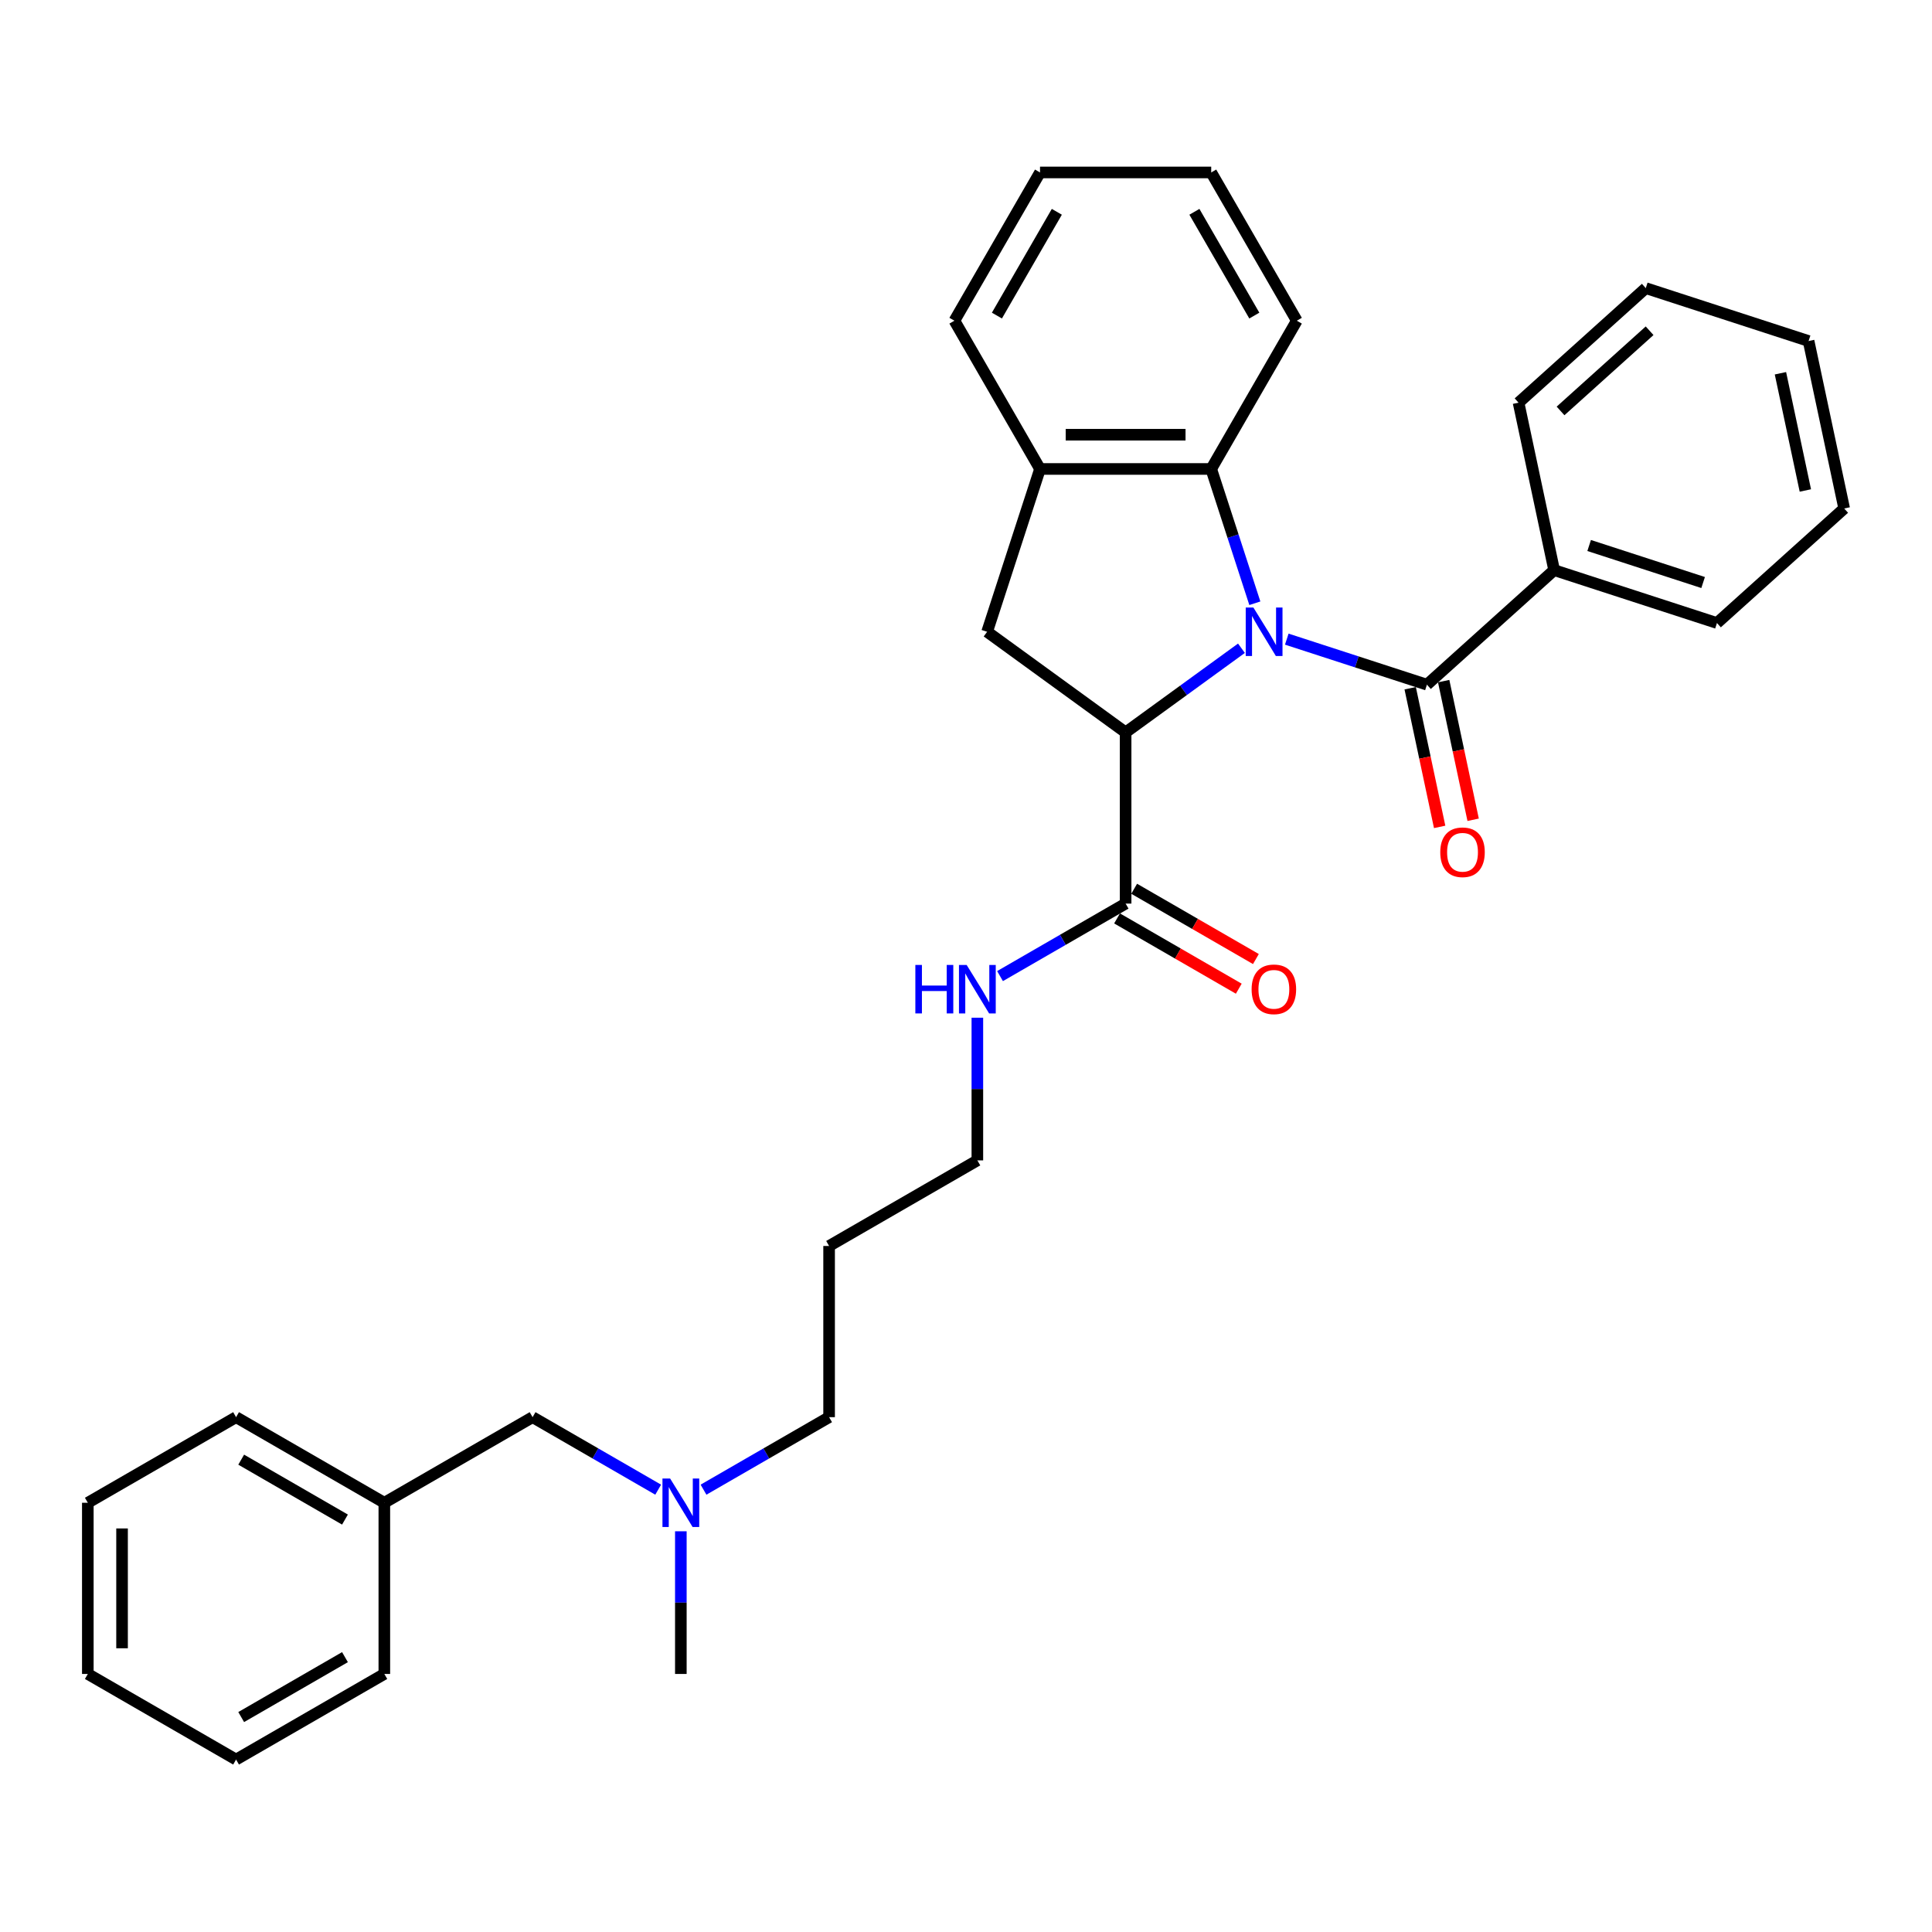 <?xml version='1.0' encoding='iso-8859-1'?>
<svg version='1.1' baseProfile='full'
              xmlns='http://www.w3.org/2000/svg'
                      xmlns:rdkit='http://www.rdkit.org/xml'
                      xmlns:xlink='http://www.w3.org/1999/xlink'
                  xml:space='preserve'
width='1000px' height='1000px' viewBox='0 0 1000 1000'>
<!-- END OF HEADER -->
<rect style='opacity:1.0;fill:#FFFFFF;stroke:none' width='1000' height='1000' x='0' y='0'> </rect>
<path class='bond-0' d='M 642.571,335.529 L 612.594,357.309' style='fill:none;fill-rule:evenodd;stroke:#0000FF;stroke-width:6px;stroke-linecap:butt;stroke-linejoin:miter;stroke-opacity:1' />
<path class='bond-0' d='M 612.594,357.309 L 582.617,379.088' style='fill:none;fill-rule:evenodd;stroke:#000000;stroke-width:6px;stroke-linecap:butt;stroke-linejoin:miter;stroke-opacity:1' />
<path class='bond-1' d='M 666.035,330.817 L 702.305,342.602' style='fill:none;fill-rule:evenodd;stroke:#0000FF;stroke-width:6px;stroke-linecap:butt;stroke-linejoin:miter;stroke-opacity:1' />
<path class='bond-1' d='M 702.305,342.602 L 738.575,354.387' style='fill:none;fill-rule:evenodd;stroke:#000000;stroke-width:6px;stroke-linecap:butt;stroke-linejoin:miter;stroke-opacity:1' />
<path class='bond-2' d='M 649.507,312.243 L 638.214,277.488' style='fill:none;fill-rule:evenodd;stroke:#0000FF;stroke-width:6px;stroke-linecap:butt;stroke-linejoin:miter;stroke-opacity:1' />
<path class='bond-2' d='M 638.214,277.488 L 626.921,242.734' style='fill:none;fill-rule:evenodd;stroke:#000000;stroke-width:6px;stroke-linecap:butt;stroke-linejoin:miter;stroke-opacity:1' />
<path class='bond-3' d='M 582.617,379.088 L 510.931,327.006' style='fill:none;fill-rule:evenodd;stroke:#000000;stroke-width:6px;stroke-linecap:butt;stroke-linejoin:miter;stroke-opacity:1' />
<path class='bond-4' d='M 582.617,379.088 L 582.617,467.697' style='fill:none;fill-rule:evenodd;stroke:#000000;stroke-width:6px;stroke-linecap:butt;stroke-linejoin:miter;stroke-opacity:1' />
<path class='bond-6' d='M 729.908,356.229 L 737.535,392.114' style='fill:none;fill-rule:evenodd;stroke:#000000;stroke-width:6px;stroke-linecap:butt;stroke-linejoin:miter;stroke-opacity:1' />
<path class='bond-6' d='M 737.535,392.114 L 745.163,427.998' style='fill:none;fill-rule:evenodd;stroke:#FF0000;stroke-width:6px;stroke-linecap:butt;stroke-linejoin:miter;stroke-opacity:1' />
<path class='bond-6' d='M 747.242,352.545 L 754.87,388.429' style='fill:none;fill-rule:evenodd;stroke:#000000;stroke-width:6px;stroke-linecap:butt;stroke-linejoin:miter;stroke-opacity:1' />
<path class='bond-6' d='M 754.87,388.429 L 762.497,424.313' style='fill:none;fill-rule:evenodd;stroke:#FF0000;stroke-width:6px;stroke-linecap:butt;stroke-linejoin:miter;stroke-opacity:1' />
<path class='bond-7' d='M 738.575,354.387 L 804.424,295.096' style='fill:none;fill-rule:evenodd;stroke:#000000;stroke-width:6px;stroke-linecap:butt;stroke-linejoin:miter;stroke-opacity:1' />
<path class='bond-5' d='M 626.921,242.734 L 538.313,242.734' style='fill:none;fill-rule:evenodd;stroke:#000000;stroke-width:6px;stroke-linecap:butt;stroke-linejoin:miter;stroke-opacity:1' />
<path class='bond-5' d='M 613.63,225.012 L 551.604,225.012' style='fill:none;fill-rule:evenodd;stroke:#000000;stroke-width:6px;stroke-linecap:butt;stroke-linejoin:miter;stroke-opacity:1' />
<path class='bond-13' d='M 626.921,242.734 L 671.226,165.996' style='fill:none;fill-rule:evenodd;stroke:#000000;stroke-width:6px;stroke-linecap:butt;stroke-linejoin:miter;stroke-opacity:1' />
<path class='bond-31' d='M 510.931,327.006 L 538.313,242.734' style='fill:none;fill-rule:evenodd;stroke:#000000;stroke-width:6px;stroke-linecap:butt;stroke-linejoin:miter;stroke-opacity:1' />
<path class='bond-8' d='M 578.187,475.371 L 609.688,493.559' style='fill:none;fill-rule:evenodd;stroke:#000000;stroke-width:6px;stroke-linecap:butt;stroke-linejoin:miter;stroke-opacity:1' />
<path class='bond-8' d='M 609.688,493.559 L 641.19,511.746' style='fill:none;fill-rule:evenodd;stroke:#FF0000;stroke-width:6px;stroke-linecap:butt;stroke-linejoin:miter;stroke-opacity:1' />
<path class='bond-8' d='M 587.047,460.024 L 618.549,478.211' style='fill:none;fill-rule:evenodd;stroke:#000000;stroke-width:6px;stroke-linecap:butt;stroke-linejoin:miter;stroke-opacity:1' />
<path class='bond-8' d='M 618.549,478.211 L 650.051,496.398' style='fill:none;fill-rule:evenodd;stroke:#FF0000;stroke-width:6px;stroke-linecap:butt;stroke-linejoin:miter;stroke-opacity:1' />
<path class='bond-9' d='M 582.617,467.697 L 550.114,486.463' style='fill:none;fill-rule:evenodd;stroke:#000000;stroke-width:6px;stroke-linecap:butt;stroke-linejoin:miter;stroke-opacity:1' />
<path class='bond-9' d='M 550.114,486.463 L 517.611,505.228' style='fill:none;fill-rule:evenodd;stroke:#0000FF;stroke-width:6px;stroke-linecap:butt;stroke-linejoin:miter;stroke-opacity:1' />
<path class='bond-15' d='M 538.313,242.734 L 494.008,165.996' style='fill:none;fill-rule:evenodd;stroke:#000000;stroke-width:6px;stroke-linecap:butt;stroke-linejoin:miter;stroke-opacity:1' />
<path class='bond-18' d='M 804.424,295.096 L 888.696,322.478' style='fill:none;fill-rule:evenodd;stroke:#000000;stroke-width:6px;stroke-linecap:butt;stroke-linejoin:miter;stroke-opacity:1' />
<path class='bond-18' d='M 822.541,282.349 L 881.532,301.516' style='fill:none;fill-rule:evenodd;stroke:#000000;stroke-width:6px;stroke-linecap:butt;stroke-linejoin:miter;stroke-opacity:1' />
<path class='bond-19' d='M 804.424,295.096 L 786.001,208.424' style='fill:none;fill-rule:evenodd;stroke:#000000;stroke-width:6px;stroke-linecap:butt;stroke-linejoin:miter;stroke-opacity:1' />
<path class='bond-17' d='M 505.88,526.764 L 505.88,563.687' style='fill:none;fill-rule:evenodd;stroke:#0000FF;stroke-width:6px;stroke-linecap:butt;stroke-linejoin:miter;stroke-opacity:1' />
<path class='bond-17' d='M 505.88,563.687 L 505.88,600.611' style='fill:none;fill-rule:evenodd;stroke:#000000;stroke-width:6px;stroke-linecap:butt;stroke-linejoin:miter;stroke-opacity:1' />
<path class='bond-10' d='M 364.136,771.055 L 396.639,752.289' style='fill:none;fill-rule:evenodd;stroke:#0000FF;stroke-width:6px;stroke-linecap:butt;stroke-linejoin:miter;stroke-opacity:1' />
<path class='bond-10' d='M 396.639,752.289 L 429.142,733.524' style='fill:none;fill-rule:evenodd;stroke:#000000;stroke-width:6px;stroke-linecap:butt;stroke-linejoin:miter;stroke-opacity:1' />
<path class='bond-11' d='M 340.673,771.055 L 308.17,752.289' style='fill:none;fill-rule:evenodd;stroke:#0000FF;stroke-width:6px;stroke-linecap:butt;stroke-linejoin:miter;stroke-opacity:1' />
<path class='bond-11' d='M 308.17,752.289 L 275.667,733.524' style='fill:none;fill-rule:evenodd;stroke:#000000;stroke-width:6px;stroke-linecap:butt;stroke-linejoin:miter;stroke-opacity:1' />
<path class='bond-20' d='M 352.405,792.59 L 352.405,829.514' style='fill:none;fill-rule:evenodd;stroke:#0000FF;stroke-width:6px;stroke-linecap:butt;stroke-linejoin:miter;stroke-opacity:1' />
<path class='bond-20' d='M 352.405,829.514 L 352.405,866.437' style='fill:none;fill-rule:evenodd;stroke:#000000;stroke-width:6px;stroke-linecap:butt;stroke-linejoin:miter;stroke-opacity:1' />
<path class='bond-12' d='M 275.667,733.524 L 198.93,777.828' style='fill:none;fill-rule:evenodd;stroke:#000000;stroke-width:6px;stroke-linecap:butt;stroke-linejoin:miter;stroke-opacity:1' />
<path class='bond-21' d='M 198.93,777.828 L 122.192,733.524' style='fill:none;fill-rule:evenodd;stroke:#000000;stroke-width:6px;stroke-linecap:butt;stroke-linejoin:miter;stroke-opacity:1' />
<path class='bond-21' d='M 178.558,786.53 L 124.842,755.517' style='fill:none;fill-rule:evenodd;stroke:#000000;stroke-width:6px;stroke-linecap:butt;stroke-linejoin:miter;stroke-opacity:1' />
<path class='bond-22' d='M 198.93,777.828 L 198.93,866.437' style='fill:none;fill-rule:evenodd;stroke:#000000;stroke-width:6px;stroke-linecap:butt;stroke-linejoin:miter;stroke-opacity:1' />
<path class='bond-23' d='M 671.226,165.996 L 626.921,89.258' style='fill:none;fill-rule:evenodd;stroke:#000000;stroke-width:6px;stroke-linecap:butt;stroke-linejoin:miter;stroke-opacity:1' />
<path class='bond-23' d='M 649.233,163.346 L 618.22,109.63' style='fill:none;fill-rule:evenodd;stroke:#000000;stroke-width:6px;stroke-linecap:butt;stroke-linejoin:miter;stroke-opacity:1' />
<path class='bond-14' d='M 429.142,644.915 L 505.88,600.611' style='fill:none;fill-rule:evenodd;stroke:#000000;stroke-width:6px;stroke-linecap:butt;stroke-linejoin:miter;stroke-opacity:1' />
<path class='bond-16' d='M 429.142,644.915 L 429.142,733.524' style='fill:none;fill-rule:evenodd;stroke:#000000;stroke-width:6px;stroke-linecap:butt;stroke-linejoin:miter;stroke-opacity:1' />
<path class='bond-32' d='M 494.008,165.996 L 538.313,89.258' style='fill:none;fill-rule:evenodd;stroke:#000000;stroke-width:6px;stroke-linecap:butt;stroke-linejoin:miter;stroke-opacity:1' />
<path class='bond-32' d='M 516.001,163.346 L 547.014,109.63' style='fill:none;fill-rule:evenodd;stroke:#000000;stroke-width:6px;stroke-linecap:butt;stroke-linejoin:miter;stroke-opacity:1' />
<path class='bond-25' d='M 888.696,322.478 L 954.545,263.187' style='fill:none;fill-rule:evenodd;stroke:#000000;stroke-width:6px;stroke-linecap:butt;stroke-linejoin:miter;stroke-opacity:1' />
<path class='bond-26' d='M 786.001,208.424 L 851.851,149.133' style='fill:none;fill-rule:evenodd;stroke:#000000;stroke-width:6px;stroke-linecap:butt;stroke-linejoin:miter;stroke-opacity:1' />
<path class='bond-26' d='M 807.737,212.7 L 853.831,171.196' style='fill:none;fill-rule:evenodd;stroke:#000000;stroke-width:6px;stroke-linecap:butt;stroke-linejoin:miter;stroke-opacity:1' />
<path class='bond-28' d='M 122.192,733.524 L 45.455,777.828' style='fill:none;fill-rule:evenodd;stroke:#000000;stroke-width:6px;stroke-linecap:butt;stroke-linejoin:miter;stroke-opacity:1' />
<path class='bond-27' d='M 198.93,866.437 L 122.192,910.741' style='fill:none;fill-rule:evenodd;stroke:#000000;stroke-width:6px;stroke-linecap:butt;stroke-linejoin:miter;stroke-opacity:1' />
<path class='bond-27' d='M 178.558,857.735 L 124.842,888.748' style='fill:none;fill-rule:evenodd;stroke:#000000;stroke-width:6px;stroke-linecap:butt;stroke-linejoin:miter;stroke-opacity:1' />
<path class='bond-24' d='M 626.921,89.258 L 538.313,89.258' style='fill:none;fill-rule:evenodd;stroke:#000000;stroke-width:6px;stroke-linecap:butt;stroke-linejoin:miter;stroke-opacity:1' />
<path class='bond-33' d='M 954.545,263.187 L 936.123,176.515' style='fill:none;fill-rule:evenodd;stroke:#000000;stroke-width:6px;stroke-linecap:butt;stroke-linejoin:miter;stroke-opacity:1' />
<path class='bond-33' d='M 934.448,253.871 L 921.552,193.2' style='fill:none;fill-rule:evenodd;stroke:#000000;stroke-width:6px;stroke-linecap:butt;stroke-linejoin:miter;stroke-opacity:1' />
<path class='bond-29' d='M 851.851,149.133 L 936.123,176.515' style='fill:none;fill-rule:evenodd;stroke:#000000;stroke-width:6px;stroke-linecap:butt;stroke-linejoin:miter;stroke-opacity:1' />
<path class='bond-30' d='M 122.192,910.741 L 45.455,866.437' style='fill:none;fill-rule:evenodd;stroke:#000000;stroke-width:6px;stroke-linecap:butt;stroke-linejoin:miter;stroke-opacity:1' />
<path class='bond-34' d='M 45.455,777.828 L 45.455,866.437' style='fill:none;fill-rule:evenodd;stroke:#000000;stroke-width:6px;stroke-linecap:butt;stroke-linejoin:miter;stroke-opacity:1' />
<path class='bond-34' d='M 63.176,791.12 L 63.176,853.146' style='fill:none;fill-rule:evenodd;stroke:#000000;stroke-width:6px;stroke-linecap:butt;stroke-linejoin:miter;stroke-opacity:1' />
<path  class='atom-0' d='M 648.756 314.459
L 656.979 327.75
Q 657.794 329.061, 659.106 331.436
Q 660.417 333.811, 660.488 333.952
L 660.488 314.459
L 663.82 314.459
L 663.82 339.553
L 660.382 339.553
L 651.556 325.021
Q 650.528 323.319, 649.43 321.37
Q 648.366 319.421, 648.047 318.818
L 648.047 339.553
L 644.786 339.553
L 644.786 314.459
L 648.756 314.459
' fill='#0000FF'/>
<path  class='atom-7' d='M 745.479 441.131
Q 745.479 435.105, 748.456 431.738
Q 751.433 428.371, 756.998 428.371
Q 762.563 428.371, 765.54 431.738
Q 768.517 435.105, 768.517 441.131
Q 768.517 447.227, 765.504 450.7
Q 762.492 454.138, 756.998 454.138
Q 751.469 454.138, 748.456 450.7
Q 745.479 447.262, 745.479 441.131
M 756.998 451.303
Q 760.826 451.303, 762.882 448.751
Q 764.973 446.164, 764.973 441.131
Q 764.973 436.204, 762.882 433.723
Q 760.826 431.206, 756.998 431.206
Q 753.17 431.206, 751.079 433.687
Q 749.023 436.168, 749.023 441.131
Q 749.023 446.199, 751.079 448.751
Q 753.17 451.303, 756.998 451.303
' fill='#FF0000'/>
<path  class='atom-9' d='M 647.835 512.073
Q 647.835 506.047, 650.813 502.68
Q 653.79 499.313, 659.355 499.313
Q 664.919 499.313, 667.896 502.68
Q 670.874 506.047, 670.874 512.073
Q 670.874 518.169, 667.861 521.642
Q 664.848 525.08, 659.355 525.08
Q 653.825 525.08, 650.813 521.642
Q 647.835 518.204, 647.835 512.073
M 659.355 522.245
Q 663.182 522.245, 665.238 519.693
Q 667.329 517.106, 667.329 512.073
Q 667.329 507.146, 665.238 504.665
Q 663.182 502.148, 659.355 502.148
Q 655.527 502.148, 653.435 504.629
Q 651.38 507.111, 651.38 512.073
Q 651.38 517.141, 653.435 519.693
Q 655.527 522.245, 659.355 522.245
' fill='#FF0000'/>
<path  class='atom-10' d='M 473.785 499.455
L 477.188 499.455
L 477.188 510.123
L 490.019 510.123
L 490.019 499.455
L 493.421 499.455
L 493.421 524.549
L 490.019 524.549
L 490.019 512.959
L 477.188 512.959
L 477.188 524.549
L 473.785 524.549
L 473.785 499.455
' fill='#0000FF'/>
<path  class='atom-10' d='M 500.333 499.455
L 508.556 512.746
Q 509.371 514.057, 510.682 516.432
Q 511.994 518.807, 512.064 518.949
L 512.064 499.455
L 515.396 499.455
L 515.396 524.549
L 511.958 524.549
L 503.133 510.017
Q 502.105 508.316, 501.006 506.366
Q 499.943 504.417, 499.624 503.814
L 499.624 524.549
L 496.363 524.549
L 496.363 499.455
L 500.333 499.455
' fill='#0000FF'/>
<path  class='atom-11' d='M 346.858 765.281
L 355.081 778.573
Q 355.896 779.884, 357.207 782.259
Q 358.519 784.633, 358.589 784.775
L 358.589 765.281
L 361.921 765.281
L 361.921 790.375
L 358.483 790.375
L 349.658 775.843
Q 348.63 774.142, 347.531 772.193
Q 346.468 770.243, 346.149 769.641
L 346.149 790.375
L 342.888 790.375
L 342.888 765.281
L 346.858 765.281
' fill='#0000FF'/>
</svg>
